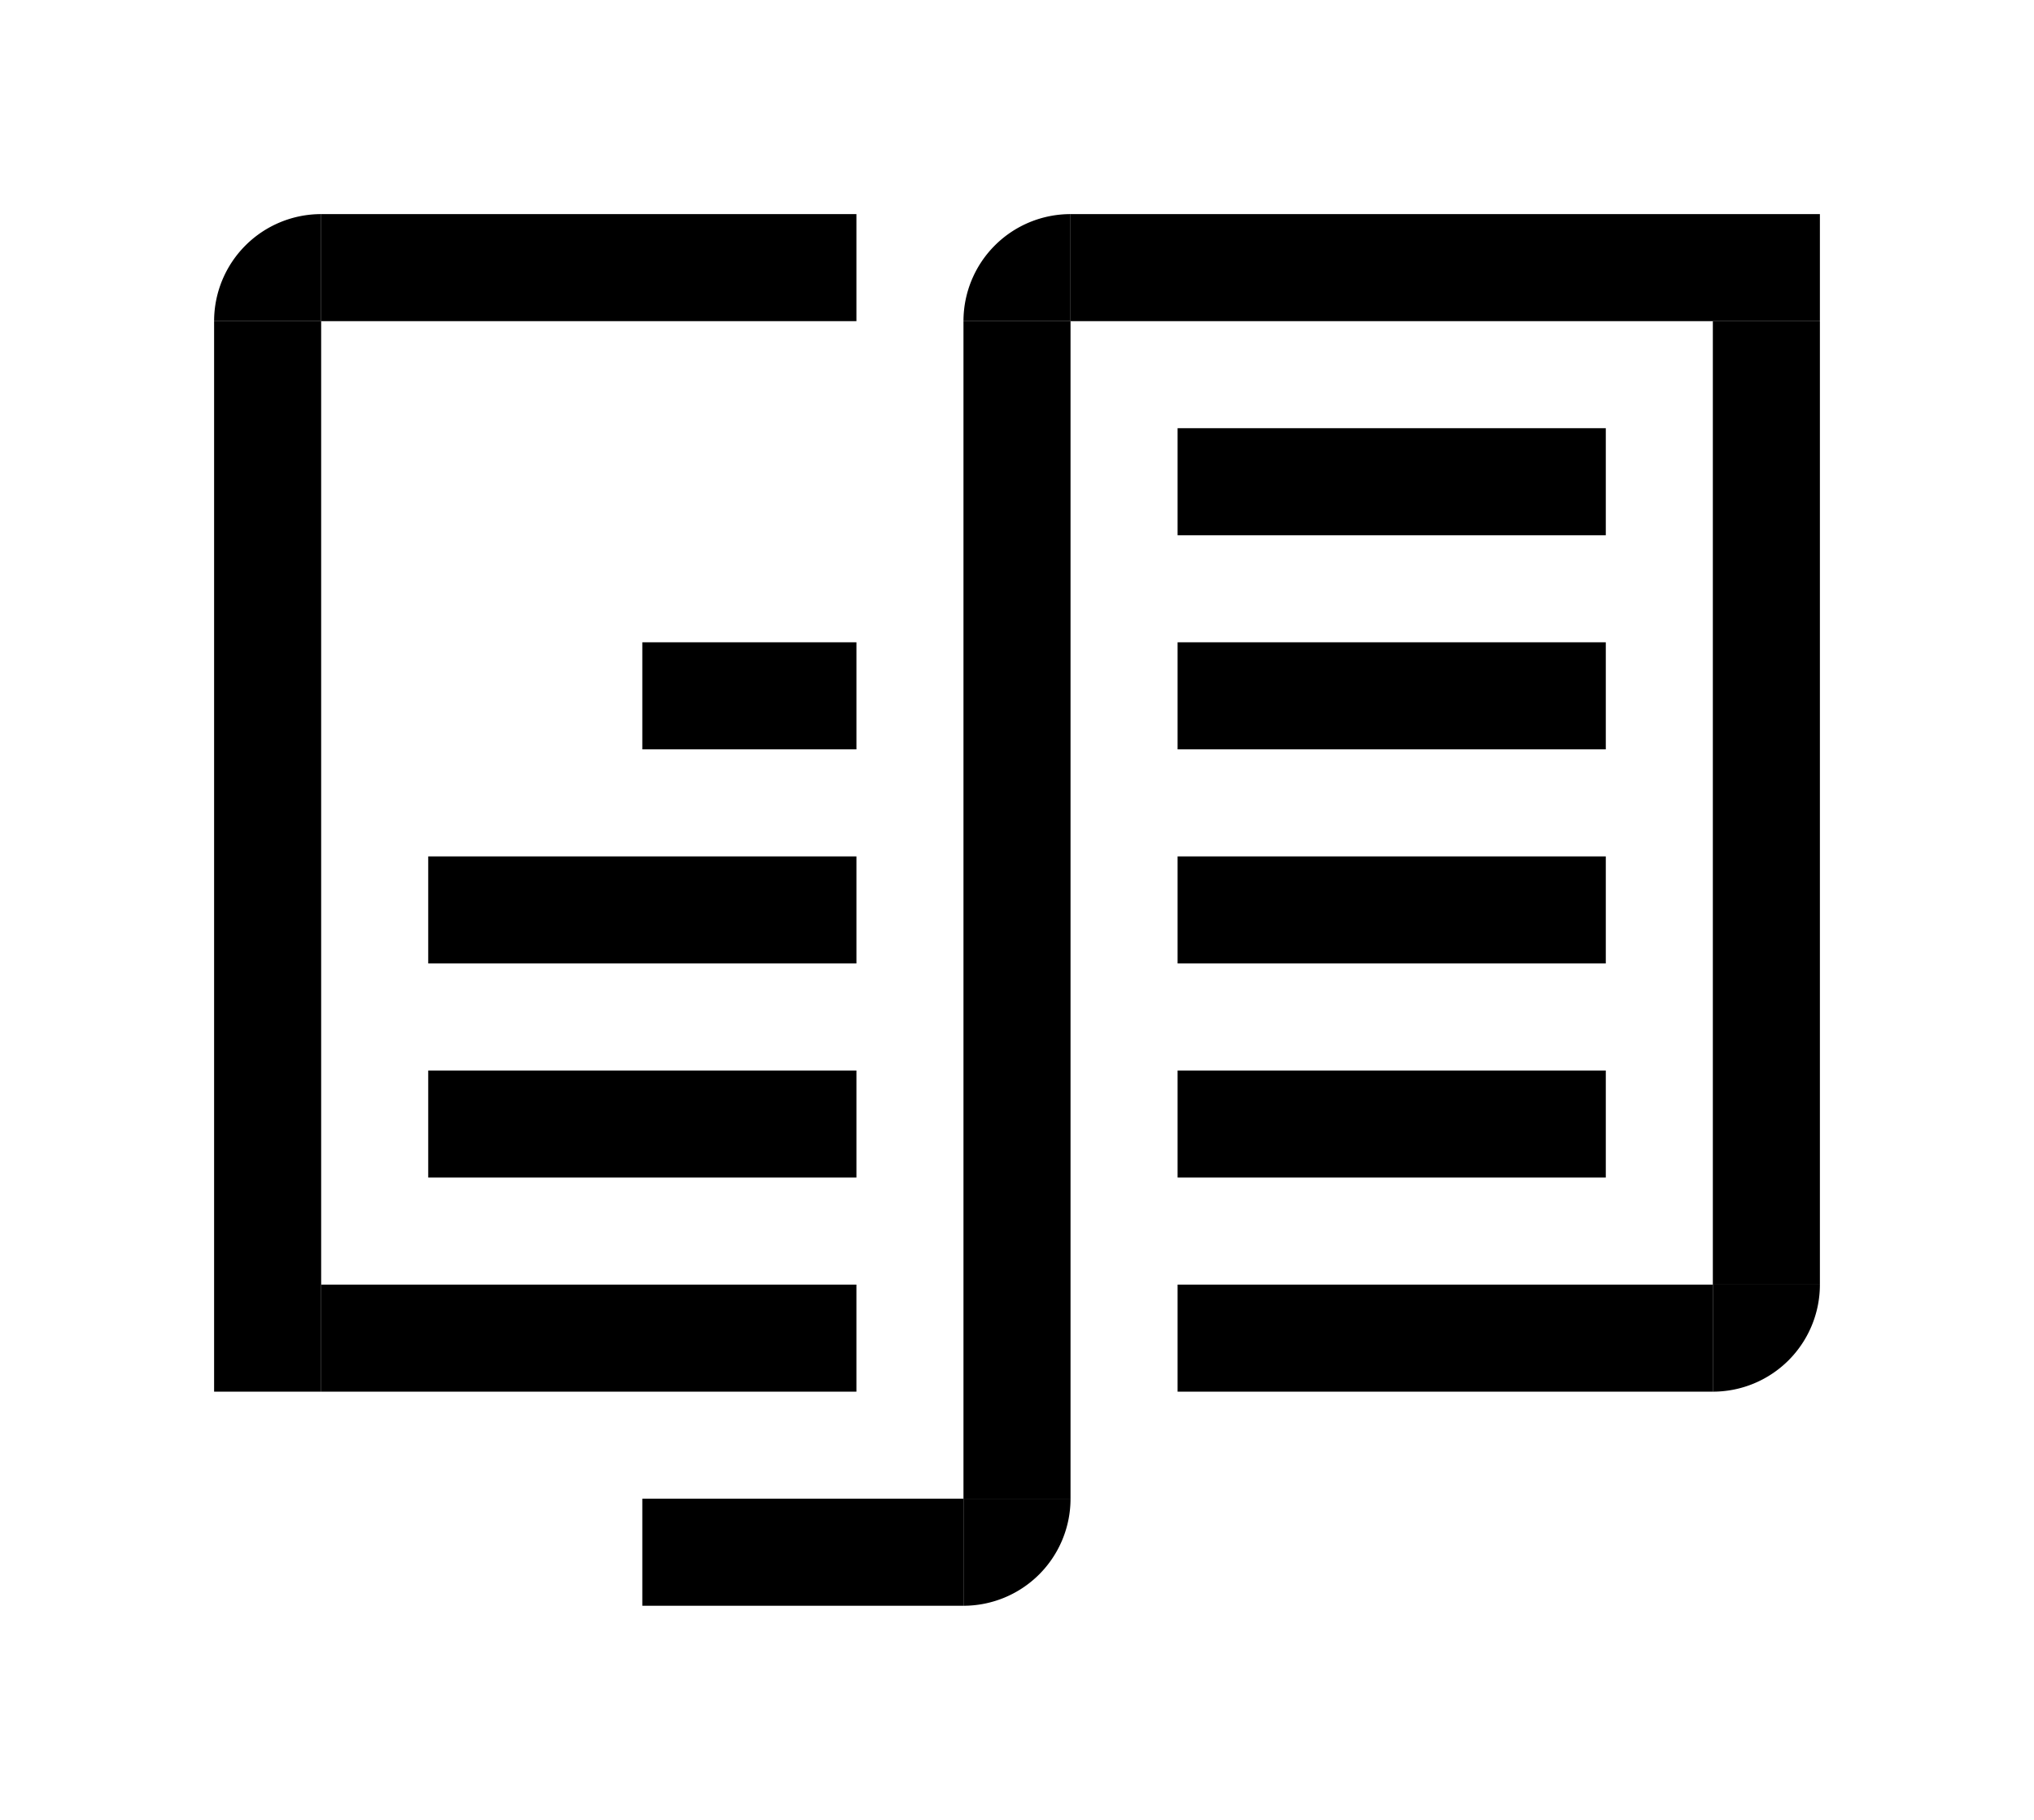 <?xml version="1.0" encoding="UTF-8" standalone="no"?>
<!-- Created with Inkscape (http://www.inkscape.org/) -->

<svg
   width="175.948mm"
   height="157.427mm"
   viewBox="0 0 175.948 157.427"
   version="1.1"
   id="svg386"
   inkscape:version="1.2.2 (b0a8486541, 2022-12-01)"
   sodipodi:docname="roman-logo.svg"
   inkscape:export-filename="roman-logo.svg"
   inkscape:export-xdpi="96"
   inkscape:export-ydpi="96"
   xmlns:inkscape="http://www.inkscape.org/namespaces/inkscape"
   xmlns:sodipodi="http://sodipodi.sourceforge.net/DTD/sodipodi-0.dtd"
   xmlns="http://www.w3.org/2000/svg"
   xmlns:svg="http://www.w3.org/2000/svg">
  <sodipodi:namedview
     id="namedview388"
     pagecolor="#ffffff"
     bordercolor="#000000"
     borderopacity="0.25"
     inkscape:showpageshadow="2"
     inkscape:pageopacity="0.0"
     inkscape:pagecheckerboard="0"
     inkscape:deskcolor="#d1d1d1"
     inkscape:document-units="mm"
     showgrid="true"
     inkscape:zoom="0.5416386"
     inkscape:cx="574.1836"
     inkscape:cy="417.25239"
     inkscape:window-width="1600"
     inkscape:window-height="831"
     inkscape:window-x="0"
     inkscape:window-y="0"
     inkscape:window-maximized="1"
     inkscape:current-layer="layer1">
    <inkscape:grid
       type="xygrid"
       id="grid986"
       empspacing="35" />
  </sodipodi:namedview>
  <defs
     id="defs383" />
  <g
     inkscape:label="Calque 1"
     inkscape:groupmode="layer"
     id="layer1"
     transform="translate(30.379,-18.917)">
    <rect
       style="fill:#000000;stroke-width:0.216"
       id="rect287"
       width="9.26"
       height="92.604"
       x="-11.858"
       y="46.698" />
    <path
       style="fill:#000000;stroke-width:0.529"
       id="path457"
       sodipodi:type="arc"
       sodipodi:cx="2.5975676"
       sodipodi:cy="-46.697926"
       sodipodi:rx="9.260417"
       sodipodi:ry="9.260417"
       sodipodi:start="0"
       sodipodi:end="1.5707963"
       sodipodi:arc-type="slice"
       d="m 11.858,-46.698 a 9.26,9.26 0 0 1 -9.26,9.26 v -9.26 z"
       transform="scale(-1)" />
    <path
       style="fill:#000000;stroke-width:0.529"
       id="path457-2"
       sodipodi:type="arc"
       sodipodi:cx="-62.225338"
       sodipodi:cy="-46.697926"
       sodipodi:rx="9.260417"
       sodipodi:ry="9.260417"
       sodipodi:start="0"
       sodipodi:end="1.5707963"
       sodipodi:arc-type="slice"
       d="m -52.965,-46.698 a 9.26,9.26 0 0 1 -9.26,9.26 v -9.26 z"
       transform="scale(-1)" />
    <path
       style="fill:#000000;stroke-width:0.529"
       id="path457-6"
       sodipodi:type="arc"
       sodipodi:cx="117.78784"
       sodipodi:cy="130.04167"
       sodipodi:rx="9.260417"
       sodipodi:ry="9.260417"
       sodipodi:start="0"
       sodipodi:end="1.5707963"
       sodipodi:arc-type="slice"
       d="m 127.048,130.042 a 9.26,9.26 0 0 1 -9.26,9.26 v -9.26 z" />
    <path
       style="fill:#000000;stroke-width:0.529"
       id="path457-6-6"
       sodipodi:type="arc"
       sodipodi:cx="52.964916"
       sodipodi:cy="148.5625"
       sodipodi:rx="9.260417"
       sodipodi:ry="9.260417"
       sodipodi:start="0"
       sodipodi:end="1.5707963"
       sodipodi:arc-type="slice"
       d="m 62.225,148.562 a 9.26,9.26 0 0 1 -9.26,9.26 v -9.26 z" />
    <rect
       style="fill:#000000;stroke-width:0.153"
       id="rect854"
       width="46.302"
       height="9.26"
       x="-2.598"
       y="130.042" />
    <rect
       style="fill:#000000;stroke-width:0.205"
       id="rect856"
       width="9.26"
       height="83.344"
       x="117.788"
       y="46.698" />
    <rect
       style="fill:#000000;stroke-width:0.153"
       id="rect1030"
       width="46.302"
       height="9.26"
       x="-2.598"
       y="37.438" />
    <rect
       style="fill:#000000;stroke-width:0.2"
       id="rect1054"
       width="37.042"
       height="9.26"
       x="71.486"
       y="55.958" />
    <rect
       style="fill:#000000;stroke-width:0.147"
       id="rect1056"
       width="37.042"
       height="9.26"
       x="71.486"
       y="74.479" />
    <rect
       style="fill:#000000;stroke-width:0.147"
       id="rect1056-6"
       width="37.042"
       height="9.26"
       x="71.486"
       y="93" />
    <rect
       style="fill:#000000;stroke-width:0.147"
       id="rect1056-6-0"
       width="37.042"
       height="9.26"
       x="71.486"
       y="111.521" />
    <rect
       style="fill:#000000;stroke-width:0.147"
       id="rect1060"
       width="37.042"
       height="9.26"
       x="6.663"
       y="93" />
    <rect
       style="fill:#000000;stroke-width:0.237"
       id="rect1083"
       width="37.042"
       height="9.26"
       x="6.663"
       y="111.521" />
    <rect
       style="fill:#000000;stroke-width:0.216"
       id="rect1596"
       width="18.521"
       height="9.26"
       x="25.184"
       y="74.479" />
    <rect
       style="fill:#000000;stroke-width:0.265"
       id="rect1600"
       width="27.781"
       height="9.26"
       x="25.184"
       y="148.562" />
    <rect
       style="fill:#000000;stroke-width:0.265"
       id="rect1629"
       width="46.302"
       height="9.26"
       x="71.486"
       y="130.042" />
    <rect
       style="fill:#000000;stroke-width:0.277"
       id="rect1631"
       width="9.26"
       height="101.865"
       x="52.965"
       y="46.698" />
    <rect
       style="fill:#000000;stroke-width:0.265"
       id="rect1660"
       width="64.823"
       height="9.26"
       x="62.225"
       y="37.438" />
  </g>
</svg>
